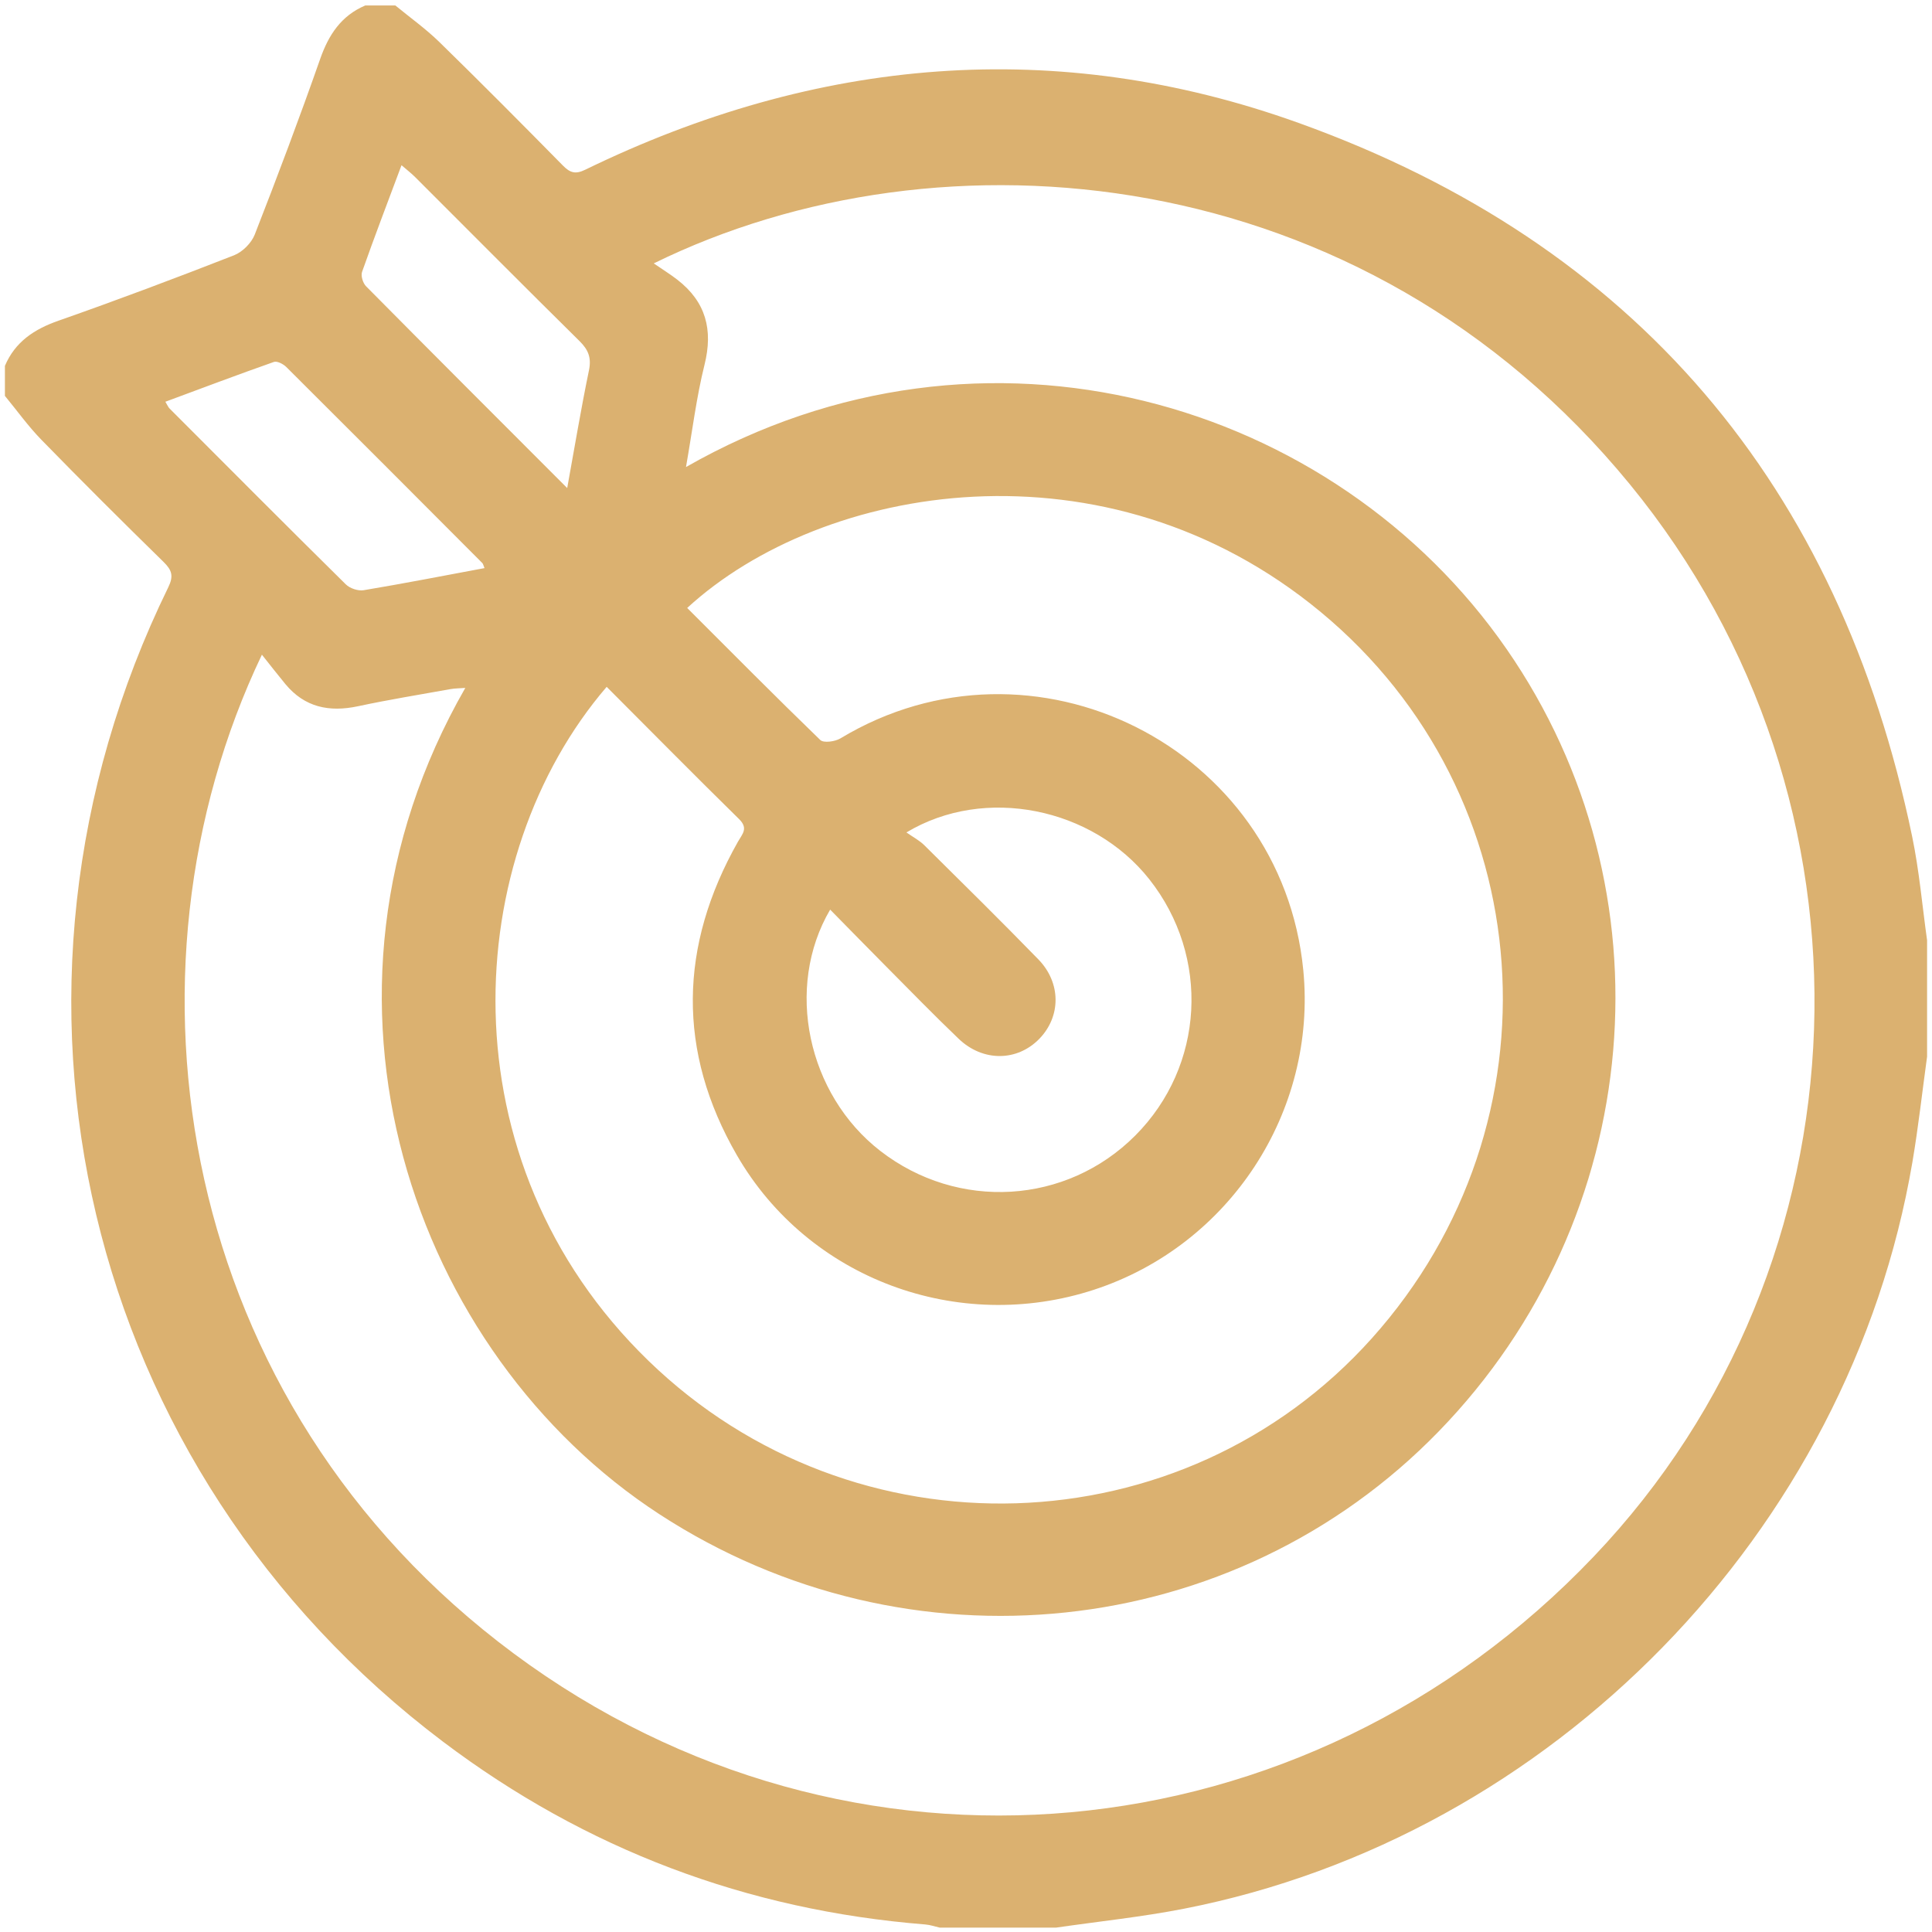 <?xml version="1.0" encoding="UTF-8"?> <svg xmlns="http://www.w3.org/2000/svg" xmlns:xlink="http://www.w3.org/1999/xlink" version="1.1" id="Layer_1" x="0px" y="0px" width="402px" height="402px" viewBox="0 0 402 402" xml:space="preserve"> <path fill="#DBB170" d="M400.977,195.643c0,8.073,0,16.144,0,24.217c-1.007,7.308-1.813,14.65-3.05,21.922 c-13.084,76.98-74.909,140.39-151.605,155.382c-8.777,1.716-17.713,2.635-26.573,3.925c-8.073,0-16.144,0-24.217,0 c-0.997-0.224-1.984-0.573-2.993-0.655c-37.135-2.97-70.691-15.646-100.364-38.037c-74.922-56.543-98.449-155.75-57.167-240.187 c1.141-2.332,0.783-3.561-0.959-5.268c-8.555-8.376-17.041-16.829-25.403-25.4c-2.767-2.834-5.095-6.099-7.624-9.167 c0-2.083,0-4.167,0-6.25c2.136-5.013,6.096-7.626,11.153-9.398c12.258-4.295,24.419-8.876,36.518-13.606 c1.76-0.688,3.625-2.551,4.313-4.313c4.729-12.099,9.311-24.261,13.608-36.521c1.772-5.056,4.378-9.021,9.398-11.153 c2.082,0,4.165,0,6.249,0c3.068,2.529,6.334,4.854,9.169,7.621c8.66,8.457,17.192,17.047,25.681,25.675 c1.488,1.512,2.596,1.89,4.644,0.893c48.143-23.432,98.059-27.849,148.438-9.752c70.131,25.193,112.557,75.452,127.682,148.504 C399.349,181.175,399.966,188.45,400.977,195.643z M142.737,97.18c62.252-35.549,134.983-13.768,170.77,37.907 c34.739,50.163,29.059,118.279-14.162,162.767c-42.55,43.801-110.429,50.886-162.141,17.216 c-51.227-33.354-77.411-107.392-40.388-171.932c-1.143,0.09-2.16,0.082-3.143,0.259c-6.397,1.149-12.818,2.194-19.172,3.552 c-5.99,1.28-11.11,0.239-15.131-4.622c-1.558-1.884-3.054-3.819-4.875-6.102c-31.611,66.211-17.865,155.689,52.456,207.868 c69.75,51.754,164.485,42.951,224.654-20.204c58.141-61.025,61.609-157.111,7.521-223.125 c-55.66-67.931-143.508-75.243-203.096-45.957c1.92,1.321,3.473,2.282,4.909,3.395c5.921,4.589,7.474,10.388,5.657,17.679 C144.904,82.664,144.062,89.657,142.737,97.18z M126.233,142.914c-30.281,35.275-34.245,98.603,8.706,140.237 c42.719,41.41,111.188,39.205,150.521-4.698c40.161-44.824,35.342-112.996-10.624-151.087 c-44.758-37.091-103.746-26.667-131.849-0.867c9.204,9.198,18.353,18.44,27.698,27.478c0.683,0.662,3.075,0.334,4.188-0.337 c40.018-24.144,91.768,1.732,96.309,48.222c2.877,29.452-15.353,57.289-43.547,66.499c-28.281,9.238-59.408-2.222-74.295-27.973 c-12.5-21.623-12.061-43.572,0.229-65.285c0.887-1.567,2.184-2.741,0.222-4.666C144.599,161.416,135.553,152.249,126.233,142.914z M188.606,173.208c1.398,0.987,2.713,1.664,3.716,2.658c7.954,7.874,15.927,15.728,23.73,23.75 c4.767,4.901,4.714,11.875,0.226,16.514c-4.596,4.747-11.737,4.854-16.793,0.022c-5.079-4.854-9.979-9.897-14.933-14.881 c-3.927-3.954-7.82-7.943-11.817-12.005c-9.512,16.205-4.72,38.473,10.44,50.214c16.163,12.514,38.705,11.161,53.026-3.185 c14.431-14.451,15.68-37.227,2.93-53.354C227.375,168.075,204.953,163.393,188.606,173.208z M118.02,101.553 c1.577-8.664,2.886-16.592,4.52-24.455c0.548-2.635-0.098-4.294-1.954-6.127C109.12,59.66,97.776,48.225,86.376,36.844 c-0.784-0.783-1.671-1.465-2.831-2.47c-2.866,7.666-5.633,14.901-8.211,22.202c-0.289,0.817,0.181,2.33,0.834,2.99 C89.866,73.401,103.639,87.158,118.02,101.553z M100.813,118.209c-0.25-0.599-0.289-0.887-0.452-1.05 c-13.574-13.611-27.15-27.225-40.777-40.784c-0.629-0.626-1.918-1.301-2.585-1.066c-7.516,2.642-14.97,5.458-22.592,8.285 c0.465,0.763,0.604,1.135,0.859,1.392c12.206,12.227,24.396,24.469,36.689,36.607c0.847,0.836,2.558,1.409,3.719,1.215 C83.989,121.419,92.265,119.802,100.813,118.209z"></path> </svg> 